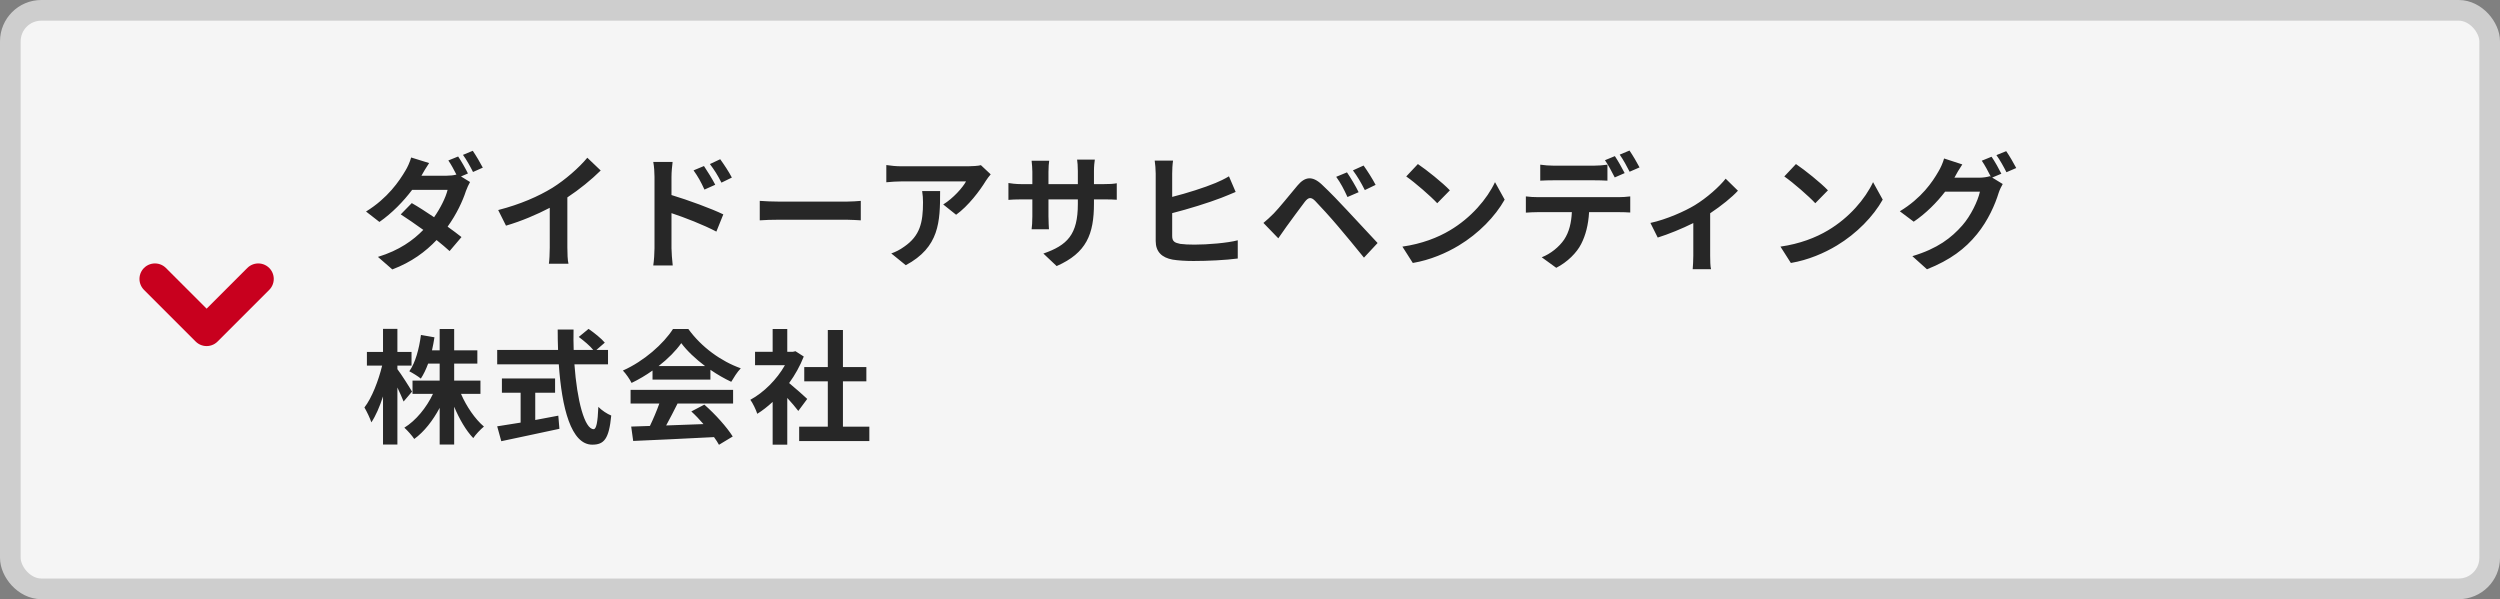 <svg width="484" height="116" viewBox="0 0 484 116" fill="none" xmlns="http://www.w3.org/2000/svg">
<rect x="0" y="0" width="484" height="116" fill="#808080" stroke="none"/>
<rect x="2" y="2" width="480" height="112" rx="6" fill="#F5F5F5" stroke="#CECECE" stroke-width="4"/>
<path d="M88.696 30.296C89.296 31.16 90.16 32.696 90.592 33.584L89.248 34.16L91 35.24C90.736 35.72 90.424 36.368 90.208 36.968C89.584 38.912 88.384 41.48 86.656 43.88C87.688 44.624 88.624 45.32 89.344 45.896L87.04 48.608C86.392 48.008 85.504 47.264 84.52 46.472C82.408 48.704 79.696 50.744 75.952 52.16L73.168 49.736C77.32 48.464 79.984 46.52 81.952 44.504C80.392 43.376 78.808 42.296 77.584 41.504L79.72 39.32C80.992 40.04 82.504 41.024 84.04 42.056C85.264 40.304 86.296 38.24 86.656 36.752H79.792C78.112 38.984 75.88 41.288 73.456 42.968L70.864 40.952C75.064 38.36 77.296 35.072 78.52 32.984C78.88 32.408 79.384 31.304 79.6 30.488L83.08 31.568C82.504 32.408 81.88 33.488 81.592 34.016H86.488C87.136 34.016 87.832 33.944 88.36 33.8C87.904 32.888 87.328 31.832 86.8 31.064L88.696 30.296ZM91.528 29.192C92.152 30.104 93.04 31.616 93.472 32.456L91.576 33.296C91.072 32.288 90.304 30.896 89.632 29.984L91.528 29.192ZM96.448 40.664C100.744 39.56 104.272 38 106.936 36.368C109.408 34.832 112.144 32.432 113.704 30.536L116.296 33.008C114.472 34.808 112.168 36.68 109.84 38.216V47.912C109.84 48.968 109.888 50.456 110.056 51.056H106.264C106.36 50.48 106.432 48.968 106.432 47.912V40.232C103.96 41.528 100.912 42.824 97.96 43.688L96.448 40.664ZM136.288 32.144C136.96 33.152 137.92 34.688 138.472 35.768L136.384 36.704C135.688 35.192 135.16 34.232 134.272 32.984L136.288 32.144ZM139.432 30.824C140.128 31.784 141.136 33.296 141.688 34.376L139.672 35.36C138.904 33.848 138.328 32.96 137.44 31.76L139.432 30.824ZM126.712 48.056V34.256C126.712 33.392 126.64 32.216 126.472 31.352H130.216C130.12 32.192 130 33.248 130 34.256V37.76C133.192 38.72 137.824 40.424 140.032 41.504L138.688 44.84C136.192 43.52 132.592 42.128 130 41.264V48.056C130 48.728 130.12 50.408 130.24 51.392H126.472C126.616 50.456 126.712 48.992 126.712 48.056ZM147.088 38.888C147.952 38.96 149.704 39.032 150.952 39.032H163.84C164.968 39.032 166.024 38.936 166.648 38.888V42.656C166.072 42.632 164.848 42.536 163.84 42.536H150.952C149.584 42.536 147.976 42.584 147.088 42.656V38.888ZM191.799 33.752C191.535 34.064 191.079 34.64 190.863 35C189.735 36.872 187.455 39.896 185.103 41.576L182.607 39.584C184.527 38.408 186.399 36.296 187.023 35.12H174.519C173.511 35.12 172.719 35.192 171.591 35.288V31.952C172.503 32.096 173.511 32.192 174.519 32.192H187.455C188.127 32.192 189.447 32.12 189.903 31.976L191.799 33.752ZM182.007 36.992C182.007 42.944 181.887 47.84 175.359 51.344L172.551 49.064C173.319 48.8 174.183 48.392 175.071 47.744C178.119 45.632 178.695 43.088 178.695 39.152C178.695 38.408 178.647 37.76 178.527 36.992H182.007ZM211.791 39.392C211.791 45.344 210.351 48.968 204.567 51.512L201.999 49.088C206.631 47.48 208.671 45.416 208.671 39.512V38.6H202.983V41.864C202.983 42.92 203.055 43.904 203.079 44.384H199.719C199.791 43.904 199.863 42.944 199.863 41.864V38.6H197.823C196.623 38.6 195.759 38.648 195.231 38.696V35.432C195.639 35.504 196.623 35.648 197.823 35.648H199.863V33.272C199.863 32.576 199.791 31.832 199.719 31.112H203.127C203.055 31.568 202.983 32.336 202.983 33.272V35.648H208.671V33.128C208.671 32.168 208.599 31.376 208.527 30.896H211.959C211.887 31.376 211.791 32.168 211.791 33.128V35.648H213.567C214.839 35.648 215.559 35.6 216.207 35.48V38.672C215.679 38.624 214.839 38.6 213.567 38.6H211.791V39.392ZM227.103 31.088C226.983 31.832 226.935 32.912 226.935 33.584V38.12C229.791 37.4 233.175 36.32 235.311 35.432C236.175 35.072 236.991 34.688 237.927 34.136L239.223 37.16C238.311 37.544 237.231 38 236.415 38.312C233.991 39.248 230.055 40.472 226.935 41.264V45.704C226.935 46.736 227.415 47 228.495 47.216C229.191 47.312 230.175 47.36 231.255 47.36C233.775 47.36 237.639 47.048 239.631 46.52V50.048C237.351 50.36 233.727 50.528 231.063 50.528C229.503 50.528 228.063 50.432 227.031 50.264C224.943 49.88 223.743 48.752 223.743 46.664V33.584C223.743 32.888 223.647 31.688 223.551 31.088H227.103ZM260.775 33.368C261.447 34.352 262.503 36.104 263.031 37.208L260.871 38.144C260.175 36.632 259.575 35.456 258.687 34.232L260.775 33.368ZM263.991 32.048C264.687 33.008 265.767 34.712 266.319 35.792L264.231 36.8C263.463 35.288 262.815 34.184 261.927 32.984L263.991 32.048ZM244.599 43.16C245.319 42.584 245.847 42.056 246.591 41.336C247.671 40.232 249.543 37.88 251.199 35.912C252.615 34.232 254.031 33.968 255.903 35.72C257.511 37.232 259.359 39.152 260.799 40.712C262.407 42.416 264.855 45.08 266.703 47.048L264.063 49.88C262.455 47.888 260.415 45.416 258.999 43.76C257.607 42.104 255.471 39.776 254.607 38.888C253.839 38.12 253.335 38.168 252.639 39.032C251.703 40.232 249.999 42.608 249.039 43.904C248.487 44.672 247.911 45.512 247.479 46.136L244.599 43.16ZM274.503 31.76C276.183 32.888 279.303 35.384 280.695 36.848L278.247 39.344C276.999 38 273.999 35.384 272.247 34.16L274.503 31.76ZM271.503 47.744C275.247 47.216 278.367 45.992 280.695 44.6C284.799 42.176 287.919 38.504 289.431 35.264L291.303 38.648C289.479 41.888 286.287 45.2 282.423 47.528C279.999 48.992 276.903 50.336 273.519 50.912L271.503 47.744ZM298.191 31.88C298.959 32 299.943 32.072 300.759 32.072H308.607C309.423 32.072 310.383 32 311.199 31.88V34.976C310.383 34.928 309.447 34.904 308.607 34.904H300.759C299.943 34.904 298.911 34.928 298.191 34.976V31.88ZM295.407 38.024C296.127 38.12 296.967 38.168 297.711 38.168H313.431C313.935 38.168 314.991 38.12 315.615 38.024V41.144C315.015 41.096 314.103 41.072 313.431 41.072H307.647C307.503 43.544 306.975 45.56 306.111 47.24C305.271 48.92 303.423 50.768 301.287 51.848L298.479 49.808C300.183 49.16 301.863 47.792 302.823 46.376C303.807 44.888 304.215 43.088 304.311 41.072H297.711C297.015 41.072 296.079 41.12 295.407 41.168V38.024ZM312.639 30.224C313.239 31.112 314.079 32.624 314.535 33.512L312.615 34.352C312.111 33.368 311.367 31.928 310.719 31.016L312.639 30.224ZM315.471 29.144C316.095 30.056 316.983 31.568 317.415 32.408L315.495 33.248C314.991 32.24 314.223 30.848 313.575 29.936L315.471 29.144ZM319.52 43.16C322.64 42.488 326.216 40.88 328.112 39.728C330.44 38.312 332.864 36.152 334.088 34.592L336.464 36.92C335.336 38.168 333.224 39.872 331.088 41.288V49.52C331.088 50.36 331.112 51.632 331.256 52.112H327.704C327.752 51.632 327.824 50.36 327.824 49.52V43.184C325.712 44.24 323.024 45.344 320.936 45.992L319.52 43.16ZM347.696 31.76C349.376 32.888 352.496 35.384 353.888 36.848L351.44 39.344C350.192 38 347.192 35.384 345.44 34.16L347.696 31.76ZM344.696 47.744C348.44 47.216 351.56 45.992 353.888 44.6C357.992 42.176 361.112 38.504 362.624 35.264L364.496 38.648C362.672 41.888 359.48 45.2 355.616 47.528C353.192 48.992 350.096 50.336 346.712 50.912L344.696 47.744ZM385.568 30.344C386.168 31.208 387.032 32.744 387.464 33.632L385.688 34.376L387.728 35.624C387.464 36.08 387.128 36.752 386.936 37.352C386.288 39.488 384.92 42.68 382.736 45.344C380.456 48.152 377.576 50.336 373.064 52.136L370.232 49.592C375.128 48.128 377.792 46.04 379.904 43.64C381.536 41.792 382.928 38.888 383.312 37.112H376.568C374.96 39.2 372.872 41.312 370.496 42.92L367.808 40.904C372.008 38.36 374.12 35.24 375.296 33.176C375.656 32.6 376.16 31.496 376.376 30.68L379.904 31.832C379.328 32.672 378.704 33.752 378.44 34.28C378.416 34.328 378.392 34.352 378.368 34.4H383.168C383.912 34.4 384.728 34.28 385.256 34.112L385.424 34.208C384.944 33.248 384.272 31.976 383.672 31.112L385.568 30.344ZM388.4 29.264C389.024 30.152 389.912 31.688 390.344 32.528L388.448 33.344C387.944 32.336 387.176 30.944 386.504 30.032L388.4 29.264ZM79.768 75.816L78.136 77.736C77.872 77.064 77.416 76.032 76.936 75.024V86.064H74.152V76.752C73.504 78.744 72.736 80.52 71.896 81.768C71.632 80.952 71.008 79.656 70.552 78.888C71.992 77.04 73.288 73.656 73.984 70.776H71.032V68.136H74.152V63.672H76.936V68.136H79.672V70.776H76.936V71.472C77.632 72.36 79.384 75.12 79.768 75.816ZM93.016 76.248H89.248C90.304 78.696 91.984 81.144 93.688 82.584C93.04 83.112 92.08 84.12 91.624 84.816C90.232 83.376 88.936 81.144 87.928 78.744V86.064H85.12V78.96C83.8 81.432 82.12 83.592 80.2 84.984C79.768 84.336 78.88 83.328 78.28 82.8C80.512 81.432 82.576 78.912 83.824 76.248H79.864V73.68H85.12V70.392H82.888C82.48 71.496 82 72.504 81.472 73.296C80.992 72.888 79.864 72.192 79.24 71.88C80.44 70.2 81.136 67.536 81.496 64.848L84.112 65.304C83.968 66.168 83.824 67.008 83.632 67.824H85.12V63.696H87.928V67.824H92.416V70.392H87.928V73.68H93.016V76.248ZM103.624 76.032V81.312C105.088 81.048 106.624 80.76 108.088 80.472L108.304 83.016C104.368 83.88 100.144 84.744 97.048 85.416L96.256 82.536C97.48 82.344 99.064 82.104 100.792 81.816V76.032H97.168V73.272H107.464V76.032H103.624ZM117.712 70.536H111.208C111.712 77.544 113.176 83.088 114.928 83.088C115.432 83.088 115.72 81.816 115.84 78.768C116.488 79.44 117.544 80.136 118.336 80.448C117.904 84.984 116.944 86.088 114.664 86.088C110.56 86.088 108.76 78.984 108.184 70.536H96.256V67.752H108.04C107.992 66.456 107.968 65.112 107.968 63.792H111.04C111.016 65.112 111.016 66.456 111.064 67.752H114.856C114.208 66.936 113.008 65.952 112.048 65.232L113.944 63.672C115.024 64.416 116.44 65.544 117.088 66.336L115.456 67.752H117.712V70.536ZM127.504 70.872H136.504C134.656 69.48 133 67.92 131.896 66.432C130.864 67.896 129.328 69.456 127.504 70.872ZM126.328 73.488V71.736C125.056 72.648 123.664 73.464 122.272 74.136C121.936 73.44 121.192 72.36 120.592 71.736C124.672 69.936 128.488 66.528 130.288 63.696H133.264C135.808 67.224 139.624 69.96 143.416 71.304C142.696 72.048 142.072 73.08 141.568 73.92C140.248 73.296 138.856 72.504 137.536 71.592V73.488H126.328ZM122.08 78.12V75.48H141.928V78.12H131.176C130.48 79.536 129.688 81.024 128.968 82.368C131.272 82.296 133.744 82.2 136.192 82.104C135.448 81.24 134.632 80.376 133.84 79.656L136.36 78.336C138.496 80.208 140.728 82.704 141.856 84.504L139.192 86.112C138.952 85.656 138.616 85.152 138.232 84.624C132.592 84.936 126.664 85.176 122.584 85.368L122.2 82.584L125.824 82.464C126.472 81.12 127.144 79.536 127.648 78.12H122.08ZM156.28 77.232L154.552 79.56C154.048 78.888 153.232 77.928 152.416 77.04V86.088H149.584V77.808C148.624 78.696 147.616 79.488 146.608 80.112C146.368 79.344 145.696 77.952 145.264 77.4C147.88 75.984 150.4 73.464 151.96 70.704H146.176V68.112H149.584V63.696H152.416V68.112H153.496L154 67.992L155.608 69.024C154.888 70.848 153.928 72.576 152.776 74.16C153.928 75.096 155.776 76.752 156.28 77.232ZM163.192 82.608H168.304V85.392H154.72V82.608H160.264V73.824H155.704V71.064H160.264V63.888H163.192V71.064H167.728V73.824H163.192V82.608Z" fill="#272727"/>
<path d="M50 54L40 64L30 54" stroke="#C8001E" stroke-width="6" stroke-linecap="round" stroke-linejoin="round"/>
</svg>
